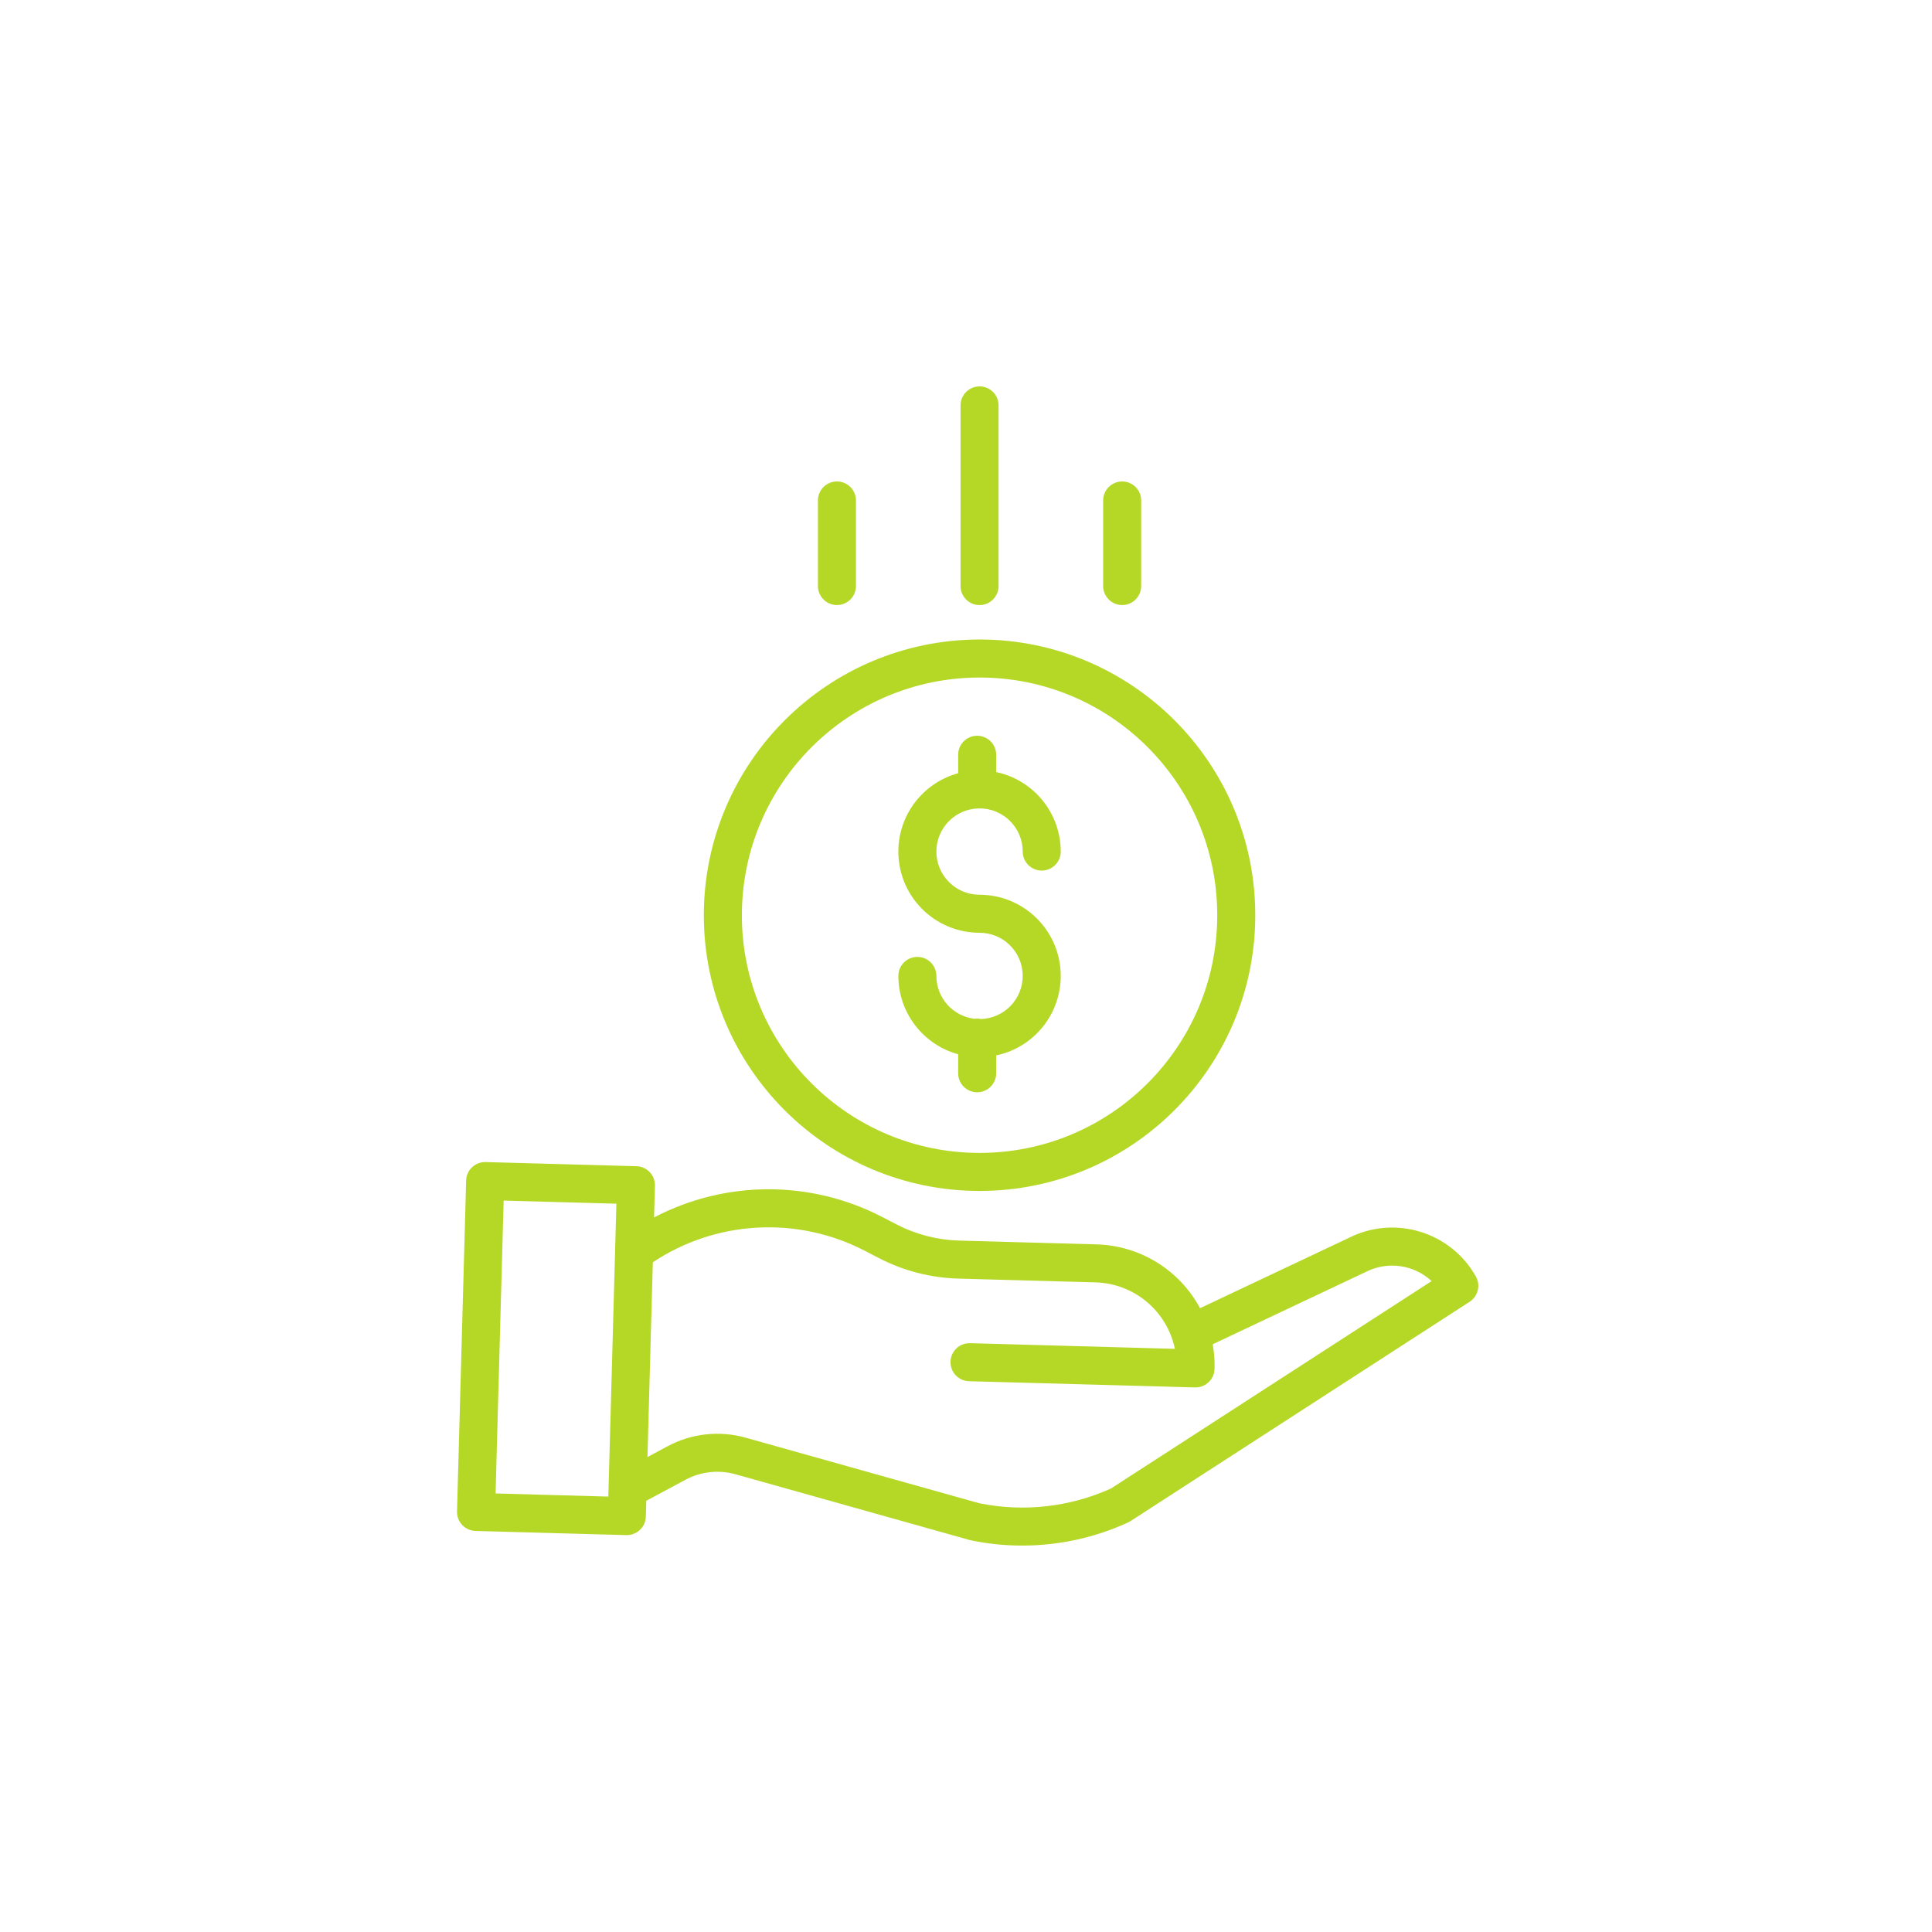 <svg width="70" height="70" viewBox="0 0 70 70" fill="none" xmlns="http://www.w3.org/2000/svg">
<g clip-path="url(#clip0_202_1454)">
<path d="M35.548 36.921C35.47 36.904 35.391 36.901 35.312 36.913C34.523 36.821 33.928 36.154 33.927 35.36C33.927 34.979 33.618 34.671 33.238 34.671C32.857 34.671 32.549 34.979 32.549 35.36C32.551 36.686 33.438 37.847 34.716 38.198V38.887C34.716 39.267 35.024 39.575 35.405 39.575C35.785 39.575 36.094 39.267 36.094 38.887V38.239C37.569 37.931 38.572 36.556 38.417 35.057C38.261 33.558 36.998 32.419 35.491 32.418C34.627 32.418 33.927 31.718 33.927 30.854C33.927 29.99 34.627 29.29 35.491 29.29C36.355 29.29 37.055 29.99 37.055 30.854C37.055 31.234 37.364 31.543 37.744 31.543C38.124 31.543 38.433 31.234 38.433 30.854C38.431 29.462 37.456 28.261 36.094 27.974V27.347C36.094 26.967 35.785 26.658 35.405 26.658C35.024 26.658 34.716 26.967 34.716 27.347V28.016C33.294 28.404 32.379 29.785 32.575 31.245C32.771 32.706 34.017 33.796 35.491 33.796C36.343 33.796 37.039 34.478 37.054 35.33C37.07 36.182 36.4 36.89 35.548 36.921Z" fill="#B5D827"/>
<path d="M25.501 33.16C25.501 38.677 29.974 43.15 35.491 43.15C41.008 43.15 45.481 38.677 45.481 33.16C45.481 27.642 41.008 23.17 35.491 23.17C29.976 23.176 25.507 27.645 25.501 33.16ZM35.491 24.548C40.248 24.548 44.103 28.403 44.103 33.16C44.103 37.916 40.248 41.772 35.491 41.772C30.735 41.772 26.879 37.916 26.879 33.16C26.884 28.406 30.737 24.553 35.491 24.548Z" fill="#B5D827"/>
<path d="M48.877 44.848L43.48 47.398C42.735 46.012 41.306 45.13 39.733 45.086L34.751 44.949C33.962 44.926 33.188 44.727 32.487 44.364L31.98 44.102C29.384 42.749 26.291 42.752 23.698 44.11L23.729 42.962C23.74 42.581 23.44 42.265 23.06 42.254L17.597 42.104C17.216 42.093 16.9 42.393 16.889 42.773L16.559 54.762C16.549 55.142 16.849 55.459 17.229 55.469L22.692 55.62H22.711C23.084 55.62 23.39 55.323 23.4 54.95L23.416 54.376L24.835 53.616C25.392 53.317 26.043 53.245 26.652 53.417L35.127 55.796C35.141 55.8 35.156 55.804 35.171 55.807C35.784 55.935 36.408 56 37.034 55.999C38.359 56 39.669 55.714 40.874 55.161C40.903 55.148 40.932 55.132 40.959 55.114L53.247 47.166C53.553 46.968 53.652 46.566 53.473 46.248C52.56 44.63 50.537 44.013 48.877 44.848ZM17.956 54.111L18.248 43.5L22.333 43.612L22.041 54.224L17.956 54.111ZM40.253 53.931C38.757 54.606 37.085 54.793 35.476 54.464L27.024 52.092C26.073 51.823 25.055 51.934 24.185 52.402L23.459 52.791L23.653 45.735C25.952 44.207 28.899 44.05 31.347 45.325L31.854 45.588C32.74 46.045 33.717 46.297 34.714 46.326L39.696 46.463C41.095 46.504 42.284 47.5 42.568 48.871L35.146 48.666C34.766 48.656 34.449 48.956 34.439 49.336C34.428 49.717 34.728 50.033 35.108 50.044L43.298 50.269H43.317C43.69 50.269 43.995 49.972 44.005 49.599C44.014 49.3 43.992 49 43.939 48.705L49.474 46.09C49.48 46.088 49.485 46.085 49.49 46.082C50.275 45.685 51.225 45.818 51.871 46.416L40.253 53.931Z" fill="#B5D827"/>
<path d="M36.18 21.234V14.689C36.18 14.309 35.872 14 35.491 14C35.111 14 34.802 14.309 34.802 14.689V21.234C34.802 21.614 35.111 21.923 35.491 21.923C35.872 21.923 36.18 21.614 36.18 21.234Z" fill="#B5D827"/>
<path d="M41.347 21.233V18.133C41.347 17.753 41.039 17.444 40.658 17.444C40.278 17.444 39.969 17.753 39.969 18.133V21.233C39.969 21.614 40.278 21.922 40.658 21.922C41.039 21.922 41.347 21.614 41.347 21.233Z" fill="#B5D827"/>
<path d="M31.013 21.233V18.133C31.013 17.753 30.705 17.444 30.324 17.444C29.944 17.444 29.635 17.753 29.635 18.133V21.233C29.635 21.614 29.944 21.922 30.324 21.922C30.705 21.922 31.013 21.614 31.013 21.233Z" fill="#B5D827"/>
</g>
<defs>
<clipPath id="clip0_202_1454">
<rect width="42" height="42" fill="white" transform="translate(14 14)"/>
</clipPath>
</defs>
</svg>
